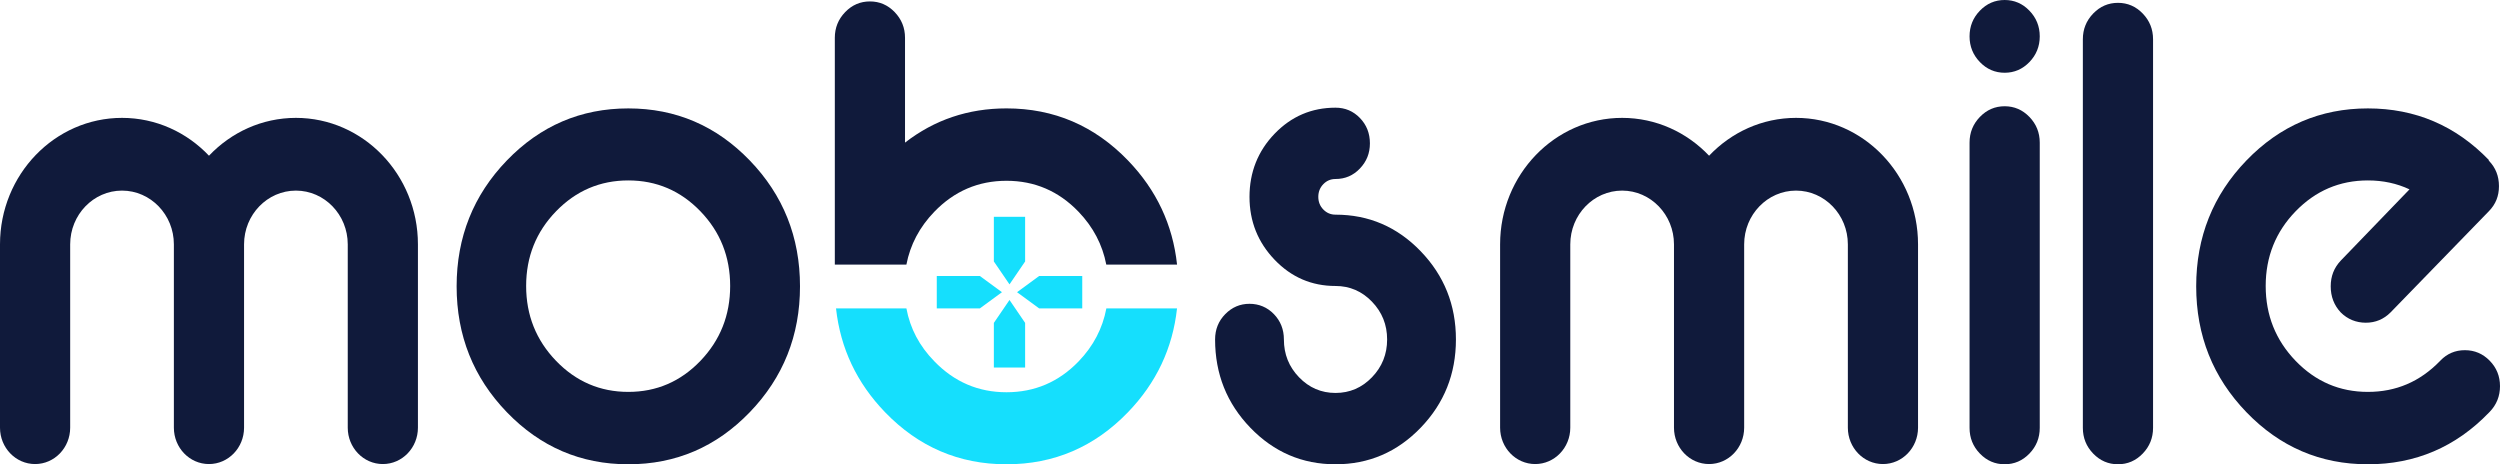 <svg width="140" height="26" viewBox="0 0 140 26" fill="none" xmlns="http://www.w3.org/2000/svg">
<path d="M41.987 8.986C43.862 10.93 44.8 13.28 44.8 16.035C44.8 18.79 43.862 21.14 41.987 23.084C40.112 25.028 37.845 26 35.186 26C32.527 26 30.26 25.028 28.384 23.084C26.509 21.141 25.571 18.791 25.571 16.035C25.571 13.279 26.509 10.93 28.384 8.986C30.259 7.043 32.527 6.071 35.186 6.071C37.845 6.071 40.112 7.043 41.987 8.986ZM35.186 10.104C33.606 10.104 32.258 10.68 31.14 11.832C30.023 12.983 29.464 14.378 29.464 16.015C29.464 17.652 30.023 19.05 31.14 20.209C32.257 21.367 33.606 21.946 35.186 21.946C36.766 21.946 38.111 21.367 39.223 20.209C40.333 19.051 40.889 17.653 40.889 16.015C40.889 14.378 40.334 12.983 39.223 11.832C38.111 10.68 36.766 10.104 35.186 10.104Z" fill="#101A3B"/>
<path d="M52.319 11.861C53.436 10.703 54.785 10.124 56.364 10.124C57.943 10.124 59.289 10.703 60.401 11.861C61.221 12.717 61.737 13.701 61.952 14.818H65.915C65.674 12.58 64.759 10.637 63.166 8.985C61.291 7.042 59.024 6.07 56.364 6.07C54.219 6.07 52.325 6.71 50.681 7.987V2.116C50.681 1.558 50.487 1.079 50.103 0.679C49.717 0.279 49.255 0.08 48.716 0.08C48.177 0.08 47.714 0.279 47.328 0.679C46.943 1.079 46.75 1.558 46.75 2.116V14.818H50.758C50.973 13.702 51.494 12.717 52.319 11.861Z" fill="#101A3B"/>
<path d="M60.401 20.239C59.29 21.39 57.945 21.966 56.364 21.966C54.784 21.966 53.437 21.387 52.319 20.229C51.487 19.378 50.967 18.392 50.759 17.272H46.817C47.063 19.503 47.978 21.441 49.564 23.085C51.439 25.028 53.706 26 56.364 26C59.023 26 61.291 25.028 63.166 23.085C64.754 21.44 65.671 19.5 65.913 17.272H61.956C61.744 18.395 61.225 19.384 60.401 20.239H60.401Z" fill="#15DFFD"/>
<path d="M74.788 6.03C75.328 6.03 75.784 6.223 76.157 6.609C76.529 6.995 76.715 7.468 76.715 8.027C76.715 8.586 76.529 9.042 76.157 9.435C75.784 9.828 75.328 10.024 74.788 10.024C74.519 10.024 74.291 10.121 74.105 10.314C73.918 10.507 73.825 10.743 73.825 11.023C73.825 11.302 73.918 11.539 74.105 11.731C74.291 11.924 74.519 12.021 74.788 12.021C76.651 12.021 78.241 12.703 79.557 14.068C80.874 15.433 81.532 17.08 81.532 19.01C81.532 20.941 80.874 22.588 79.557 23.953C78.24 25.317 76.651 26 74.788 26C72.926 26 71.336 25.317 70.02 23.953C68.703 22.588 68.045 20.941 68.045 19.01C68.045 18.451 68.234 17.979 68.613 17.592C68.992 17.206 69.445 17.013 69.972 17.013C70.499 17.013 70.967 17.206 71.34 17.592C71.712 17.978 71.898 18.451 71.898 19.01C71.898 19.836 72.18 20.541 72.746 21.127C73.311 21.713 73.992 22.005 74.788 22.005C75.585 22.005 76.266 21.713 76.831 21.127C77.396 20.541 77.679 19.836 77.679 19.01C77.679 18.185 77.396 17.48 76.831 16.894C76.266 16.308 75.585 16.015 74.788 16.015C73.453 16.015 72.316 15.526 71.379 14.547C70.441 13.569 69.972 12.395 69.972 11.023C69.972 9.651 70.441 8.46 71.379 7.488C72.316 6.516 73.453 6.03 74.788 6.03Z" fill="#101A3B"/>
<path d="M112.261 4.074C111.721 4.074 111.259 3.874 110.873 3.475C110.488 3.075 110.295 2.596 110.295 2.037C110.295 1.477 110.488 0.998 110.873 0.599C111.259 0.2 111.721 -0 112.261 -0C112.8 -0 113.263 0.2 113.648 0.599C114.033 0.998 114.226 1.478 114.226 2.037C114.226 2.596 114.033 3.075 113.648 3.475C113.263 3.874 112.8 4.074 112.261 4.074ZM112.261 25.999C111.721 25.999 111.259 25.799 110.873 25.4C110.488 25.001 110.295 24.521 110.295 23.962V7.987C110.295 7.428 110.488 6.949 110.873 6.549C111.259 6.15 111.721 5.95 112.261 5.95C112.8 5.95 113.263 6.15 113.648 6.549C114.033 6.949 114.226 7.428 114.226 7.987V23.962C114.226 24.521 114.033 25.001 113.648 25.4C113.263 25.799 112.8 25.999 112.261 25.999Z" fill="#101A3B"/>
<path d="M119.993 0.758C120.378 1.158 120.571 1.637 120.571 2.196V23.962C120.571 24.521 120.378 25.001 119.993 25.4C119.608 25.799 119.145 25.999 118.606 25.999C118.066 25.999 117.604 25.799 117.218 25.4C116.833 25.001 116.64 24.521 116.64 23.962V2.196C116.64 1.637 116.833 1.158 117.218 0.758C117.604 0.359 118.066 0.159 118.606 0.159C119.145 0.159 119.608 0.359 119.993 0.758Z" fill="#101A3B"/>
<path d="M134.932 10.604C134.226 10.271 133.449 10.104 132.601 10.104C131.021 10.104 129.673 10.68 128.555 11.832C127.438 12.983 126.879 14.378 126.879 16.015C126.879 17.652 127.438 19.05 128.555 20.209C129.672 21.367 131.021 21.946 132.601 21.946C134.181 21.946 135.511 21.374 136.628 20.229L136.666 20.189C137.039 19.803 137.495 19.61 138.035 19.61C138.574 19.61 139.037 19.806 139.422 20.199C139.807 20.592 140 21.067 140 21.626C140 22.185 139.807 22.665 139.422 23.064C139.409 23.077 139.396 23.091 139.383 23.104C137.521 25.035 135.26 26 132.601 26C129.942 26 127.675 25.028 125.8 23.084C123.924 21.141 122.987 18.791 122.987 16.035C122.987 13.279 123.924 10.93 125.8 8.986C127.675 7.043 129.942 6.071 132.601 6.071C135.26 6.071 137.521 7.036 139.383 8.967L139.364 8.987C139.364 9 139.371 9.006 139.383 9.006C139.756 9.392 139.942 9.865 139.942 10.425C139.942 10.984 139.756 11.436 139.383 11.822L133.873 17.493C133.488 17.879 133.025 18.072 132.486 18.072C131.947 18.072 131.464 17.879 131.079 17.493C130.707 17.094 130.52 16.608 130.52 16.035C130.52 15.463 130.707 14.997 131.079 14.598L134.932 10.604V10.604Z" fill="#101A3B"/>
<path d="M58.192 17.27H60.606V15.456H58.192L56.955 16.363L58.192 17.27Z" fill="#15DFFD"/>
<path d="M54.873 17.27H52.459V15.456H54.873L56.11 16.363L54.873 17.27Z" fill="#15DFFD"/>
<path d="M57.407 14.642V12.141H55.656V14.642L56.532 15.924L57.407 14.642Z" fill="#15DFFD"/>
<path d="M57.407 18.082V20.583H55.656V18.082L56.532 16.799L57.407 18.082Z" fill="#15DFFD"/>
<path d="M16.572 6.601C14.668 6.601 12.944 7.413 11.703 8.72C10.463 7.413 8.738 6.601 6.834 6.601C3.066 6.601 0 9.778 0 13.683V23.95C0 25.076 0.88 25.987 1.965 25.987C3.05 25.987 3.93 25.075 3.93 23.95V13.683C3.93 12.024 5.232 10.674 6.833 10.674C8.435 10.674 9.737 12.024 9.737 13.683V23.95C9.737 25.076 10.617 25.987 11.702 25.987C12.787 25.987 13.667 25.075 13.667 23.95V13.683C13.667 12.024 14.97 10.674 16.571 10.674C18.172 10.674 19.474 12.024 19.474 13.683V23.95C19.474 25.076 20.354 25.987 21.439 25.987C22.524 25.987 23.404 25.075 23.404 23.95V13.683C23.404 9.778 20.338 6.601 16.57 6.601H16.572Z" fill="#101A3B"/>
<path d="M100.578 6.601C98.674 6.601 96.95 7.413 95.709 8.72C94.469 7.413 92.744 6.601 90.84 6.601C87.072 6.601 84.006 9.778 84.006 13.683V23.95C84.006 25.076 84.886 25.987 85.971 25.987C87.056 25.987 87.936 25.075 87.936 23.95V13.683C87.936 12.024 89.238 10.674 90.84 10.674C92.441 10.674 93.743 12.024 93.743 13.683V23.95C93.743 25.076 94.623 25.987 95.708 25.987C96.793 25.987 97.673 25.075 97.673 23.95V13.683C97.673 12.024 98.976 10.674 100.577 10.674C102.178 10.674 103.48 12.024 103.48 13.683V23.95C103.48 25.076 104.36 25.987 105.445 25.987C106.53 25.987 107.41 25.075 107.41 23.95V13.683C107.41 9.778 104.344 6.601 100.576 6.601H100.578Z" fill="#101A3B"/>
</svg>
